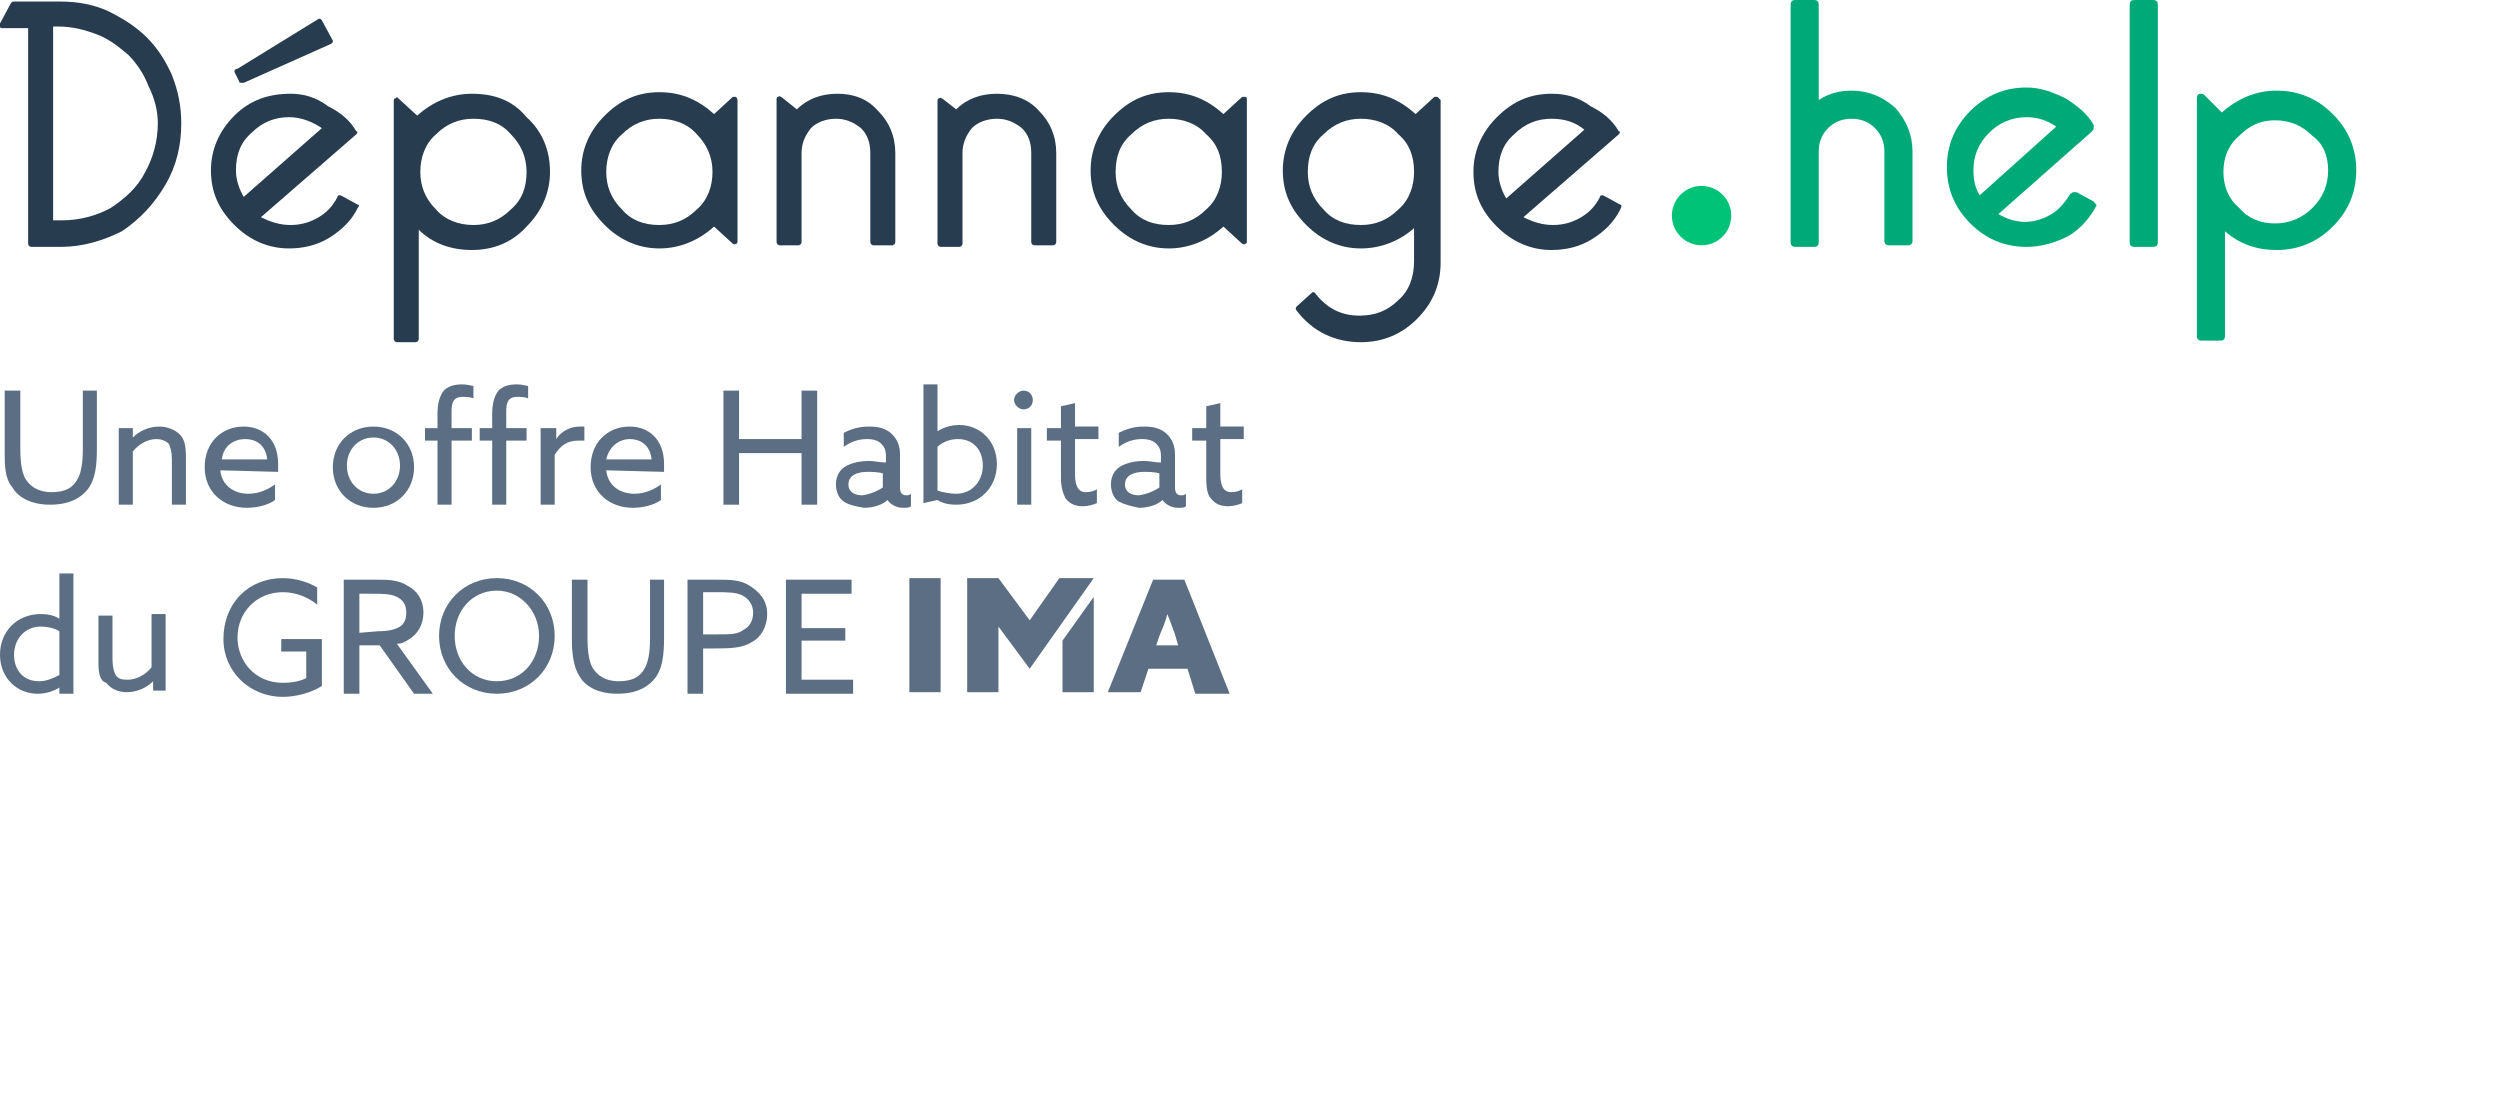 <?xml version="1.0" encoding="utf-8"?>
<!-- Generator: Adobe Illustrator 26.0.2, SVG Export Plug-In . SVG Version: 6.00 Build 0)  -->
<svg version="1.1" id="Calque_2_00000035518748715329699770000012279279284192852101_"
	 xmlns="http://www.w3.org/2000/svg" xmlns:xlink="http://www.w3.org/1999/xlink" x="0px" y="0px" viewBox="0 0 160 70"
	 style="enable-background:new 0 0 160 70;" xml:space="preserve">
<style type="text/css">
	.st0{fill:#5B6E83;}
	.st1{fill:#283C50;}
	.st2{fill:#00AA78;}
	.st3{fill:#00C378;}
</style>
<g>
	<g>
		<path class="st0" d="M0.3,28.9V25h1v3.7c0,0.9,0.1,1.5,0.3,1.9c0.3,0.5,0.8,0.9,1.7,0.9s1.4-0.3,1.7-0.9c0.2-0.4,0.3-1,0.3-1.8V25
			h0.9v3.7c0,1.1-0.1,1.9-0.5,2.5c-0.5,0.7-1.3,1.1-2.5,1.1c-1.1,0-2-0.4-2.4-1.1C0.3,30.6,0.3,29.8,0.3,28.9z"/>
		<path class="st0" d="M7.6,27.4h0.9V28l0,0c0.4-0.4,1-0.7,1.7-0.7c0.5,0,1,0.2,1.3,0.5s0.4,0.7,0.4,1.5v3H11v-2.9
			c0-0.5-0.1-0.8-0.2-1c-0.2-0.2-0.5-0.3-0.8-0.3c-0.6,0-1.2,0.4-1.5,0.8v3.4H7.6V27.4z"/>
		<path class="st0" d="M14.1,30.1c0.1,1,0.9,1.5,1.8,1.5c0.7,0,1.3-0.3,1.7-0.6v1c-0.4,0.3-1.1,0.5-1.8,0.5c-1.5,0-2.7-1-2.7-2.6
			s1.1-2.6,2.5-2.6c1.2,0,2.2,0.8,2.2,2.4c0,0.2,0,0.3,0,0.5L14.1,30.1L14.1,30.1z M14.2,29.4h2.9c-0.1-1-0.8-1.3-1.4-1.3
			C15,28.1,14.3,28.5,14.2,29.4z"/>
		<path class="st0" d="M23.9,27.3c1.5,0,2.6,1.1,2.6,2.6s-1.1,2.6-2.6,2.6s-2.6-1.1-2.6-2.6S22.4,27.3,23.9,27.3z M23.9,31.6
			c1,0,1.7-0.8,1.7-1.8S24.9,28,23.9,28s-1.7,0.8-1.7,1.8C22.2,30.8,22.9,31.6,23.9,31.6z"/>
		<path class="st0" d="M28,28.2h-0.8v-0.8H28v-0.9c0-0.6,0.1-1.1,0.4-1.5c0.3-0.3,0.7-0.4,1.2-0.4c0.3,0,0.6,0.1,0.7,0.1v0.8
			c-0.2-0.1-0.5-0.1-0.7-0.1c-0.6,0-0.7,0.4-0.7,0.9v1.1h1.3v0.8h-1.3v4.1H28V28.2z"/>
		<path class="st0" d="M31.5,28.2h-0.8v-0.8h0.8v-0.9c0-0.6,0.1-1.1,0.4-1.5c0.3-0.3,0.7-0.4,1.2-0.4c0.3,0,0.6,0.1,0.7,0.1v0.8
			c-0.2-0.1-0.5-0.1-0.7-0.1c-0.6,0-0.7,0.4-0.7,0.9v1.1h1.3v0.8h-1.3v4.1h-0.9C31.5,32.3,31.5,28.2,31.5,28.2z"/>
		<path class="st0" d="M34.7,27.4h0.9v0.7l0,0c0.3-0.5,0.9-0.8,1.5-0.8c0.1,0,0.2,0,0.3,0v0.9c-0.1,0-0.2,0-0.4,0
			c-0.7,0-1.1,0.3-1.5,0.9v3.2h-0.9v-4.9H34.7z"/>
		<path class="st0" d="M38.8,30.1c0.1,1,0.9,1.5,1.8,1.5c0.7,0,1.3-0.3,1.7-0.6v1c-0.4,0.3-1.1,0.5-1.8,0.5c-1.5,0-2.7-1-2.7-2.6
			s1.1-2.6,2.5-2.6c1.2,0,2.2,0.8,2.2,2.4c0,0.2,0,0.3,0,0.5L38.8,30.1L38.8,30.1z M38.8,29.4h2.9c-0.1-1-0.8-1.3-1.4-1.3
			C39.7,28.1,39,28.5,38.8,29.4z"/>
		<path class="st0" d="M46.3,25h1v3.1h4V25h1v7.3h-1V29h-4v3.3h-1V25z"/>
		<path class="st0" d="M54,32.1c-0.3-0.2-0.5-0.6-0.5-1.1c0-0.6,0.3-1,0.7-1.2s0.9-0.3,1.4-0.3c0.4,0,0.7,0.1,1.1,0.1v-0.4
			c0-0.4-0.1-0.6-0.3-0.8c-0.2-0.2-0.5-0.3-0.9-0.3c-0.6,0-1.1,0.2-1.5,0.5v-0.9c0.4-0.2,0.9-0.4,1.6-0.4c0.6,0,1.1,0.1,1.5,0.5
			c0.3,0.3,0.5,0.7,0.5,1.3v2.1c0,0.3,0.1,0.5,0.4,0.5c0.1,0,0.2,0,0.3-0.1v0.8c-0.1,0.1-0.3,0.1-0.5,0.1c-0.4,0-0.8-0.2-1-0.5l0,0
			c-0.3,0.3-0.9,0.5-1.5,0.5C54.7,32.4,54.3,32.3,54,32.1z M56.5,31.2v-0.9c-0.3-0.1-0.7-0.1-1-0.1c-0.6,0-1.2,0.2-1.2,0.8
			c0,0.5,0.4,0.7,0.9,0.7C55.8,31.6,56.2,31.4,56.5,31.2z"/>
		<path class="st0" d="M59.1,24.6H60v3l0,0c0.3-0.2,0.8-0.4,1.4-0.4c1.3,0,2.4,1,2.4,2.5s-1.1,2.6-2.6,2.6c-0.5,0-0.9-0.1-1.2-0.3
			l-0.9,0.2C59.1,32.2,59.1,24.6,59.1,24.6z M61.2,31.6c1,0,1.7-0.8,1.7-1.8s-0.6-1.7-1.6-1.7c-0.5,0-1,0.2-1.3,0.5v2.8
			C60.3,31.5,60.8,31.6,61.2,31.6z"/>
		<path class="st0" d="M65.5,25c0.4,0,0.6,0.3,0.6,0.6c0,0.4-0.3,0.6-0.6,0.6s-0.6-0.3-0.6-0.6S65.2,25,65.5,25z M65.1,27.4H66v4.9
			h-0.9V27.4z"/>
		<path class="st0" d="M67.9,30.6v-2.4H67v-0.8h0.9V26l0.9-0.2v1.5h1.5v0.8h-1.5v2.2c0,0.6,0.1,1.2,0.7,1.2c0.3,0,0.6-0.1,0.7-0.2
			v0.9c-0.2,0.1-0.6,0.2-0.9,0.2c-0.4,0-0.8-0.1-1.1-0.5C68.1,31.7,67.9,31.3,67.9,30.6z"/>
		<path class="st0" d="M71.6,32.1c-0.3-0.2-0.5-0.6-0.5-1.1c0-0.6,0.3-1,0.7-1.2c0.4-0.2,0.9-0.3,1.4-0.3c0.4,0,0.7,0.1,1.1,0.1
			v-0.4c0-0.4-0.1-0.6-0.3-0.8c-0.2-0.2-0.5-0.3-0.9-0.3c-0.6,0-1.1,0.2-1.5,0.5v-0.9c0.4-0.2,0.9-0.4,1.6-0.4
			c0.6,0,1.1,0.1,1.5,0.5c0.3,0.3,0.5,0.7,0.5,1.3v2.1c0,0.3,0.1,0.5,0.4,0.5c0.1,0,0.2,0,0.3-0.1v0.8c-0.1,0.1-0.3,0.1-0.5,0.1
			c-0.4,0-0.8-0.2-1-0.5l0,0c-0.3,0.3-0.9,0.5-1.5,0.5C72.4,32.4,72,32.3,71.6,32.1z M74.2,31.2v-0.9c-0.3-0.1-0.7-0.1-1-0.1
			c-0.6,0-1.2,0.2-1.2,0.8c0,0.5,0.4,0.7,0.9,0.7C73.5,31.6,73.9,31.4,74.2,31.2z"/>
		<path class="st0" d="M77.2,30.6v-2.4h-0.9v-0.8h0.9V26l0.9-0.2v1.5h1.5v0.8h-1.5v2.2c0,0.6,0.1,1.2,0.7,1.2c0.3,0,0.6-0.1,0.7-0.2
			v0.9c-0.2,0.1-0.6,0.2-0.9,0.2c-0.4,0-0.8-0.1-1.1-0.5C77.3,31.7,77.2,31.3,77.2,30.6z"/>
		<path class="st0" d="M2.6,39.3c0.5,0,0.9,0.1,1.2,0.3l0,0v-2.9h0.9v7.7H3.8V44l0,0c-0.3,0.2-0.8,0.4-1.4,0.4c-1.3,0-2.4-1-2.4-2.5
			S1.1,39.3,2.6,39.3z M2.5,43.6c0.5,0,0.9-0.2,1.3-0.4v-2.8c-0.3-0.2-0.8-0.3-1.2-0.3c-1,0-1.7,0.8-1.7,1.8
			C0.9,42.9,1.5,43.6,2.5,43.6z"/>
		<path class="st0" d="M6.3,42.4v-3h0.9v2.8c0,0.5,0.1,0.8,0.2,1c0.2,0.3,0.5,0.3,0.8,0.3c0.6,0,1.2-0.4,1.5-0.8v-3.4h0.9v4.9H9.8
			v-0.6l0,0c-0.4,0.4-1,0.7-1.7,0.7c-0.5,0-1-0.2-1.3-0.6C6.4,43.6,6.3,43.1,6.3,42.4z"/>
		<path class="st0" d="M18.1,37c0.9,0,1.7,0.3,2.2,0.6v1.1c-0.6-0.5-1.4-0.8-2.2-0.8c-1.7,0-2.9,1.3-2.9,2.9c0,1.5,1.1,2.9,2.9,2.9
			c0.6,0,1.1-0.1,1.5-0.3v-1.7H18v-0.8h2.6v3c-0.6,0.4-1.6,0.7-2.5,0.7c-2.1,0-3.8-1.6-3.8-3.7C14.3,38.6,15.9,37,18.1,37z"/>
		<path class="st0" d="M22.1,37.1h2c0.7,0,1.4,0,2,0.4c0.6,0.3,1,0.9,1,1.7s-0.4,1.4-0.9,1.7c-0.3,0.2-0.5,0.3-0.8,0.3l2.3,3.2h-1.2
			l-2.2-3.1H23v3.1h-1v-7.3H22.1z M24.2,40.4c0.6,0,1.1-0.1,1.4-0.3s0.4-0.5,0.4-0.9c0-0.5-0.2-0.8-0.6-1S24.5,38,23.8,38H23v2.5
			L24.2,40.4L24.2,40.4z"/>
		<path class="st0" d="M31.8,37c2.1,0,3.7,1.6,3.7,3.7c0,2.1-1.6,3.7-3.7,3.7s-3.7-1.6-3.7-3.7C28.1,38.6,29.7,37,31.8,37z
			 M31.8,43.6c1.6,0,2.7-1.3,2.7-2.9c0-1.6-1.2-2.9-2.7-2.9c-1.6,0-2.7,1.3-2.7,2.9C29.1,42.3,30.2,43.6,31.8,43.6z"/>
		<path class="st0" d="M36.6,40.9v-3.8h1v3.7c0,0.9,0.1,1.5,0.3,1.9c0.3,0.5,0.8,0.9,1.7,0.9s1.4-0.3,1.7-0.9c0.2-0.4,0.3-1,0.3-1.8
			v-3.8h0.9v3.7c0,1.1-0.1,1.9-0.5,2.5c-0.5,0.7-1.3,1.1-2.5,1.1c-1.1,0-2-0.4-2.4-1.1C36.7,42.7,36.6,41.8,36.6,40.9z"/>
		<path class="st0" d="M44,37.1h1.9c0.8,0,1.5,0,2.1,0.4s1.1,0.9,1.1,1.8c0,0.8-0.4,1.5-1,1.8c-0.6,0.4-1.5,0.4-2.4,0.4H45v2.9h-1
			V37.1z M45.9,40.6c0.9,0,1.3,0,1.7-0.3c0.4-0.2,0.6-0.6,0.6-1.1s-0.3-0.9-0.7-1.1c-0.4-0.2-1-0.2-1.7-0.2H45v2.7
			C45,40.6,45.9,40.6,45.9,40.6z"/>
		<path class="st0" d="M50.3,37.1h4.2V38h-3.2v2.2h2.8V41h-2.8v2.5h3.3v0.9h-4.3V37.1z"/>
		<path class="st0" d="M58.2,44.3V37h2v7.3H58.2z"/>
		<path class="st0" d="M70,37l-4.1,5.8l-2-2.7v4.2h-2V37h2l2,2.7l1.9-2.7H70z M68,44.3V41l2-2.8v6.1H68z"/>
		<path class="st0" d="M73.8,37.1h2l2.9,7.3h-2.2L76,42.8h-2.5L73,44.3h-2.1L73.8,37.1z M74.7,39.3c-0.1,0.5-0.3,0.9-0.5,1.4
			L74,41.3h1.4l-0.2-0.7C75,40.1,74.9,39.7,74.7,39.3L74.7,39.3z"/>
	</g>
	<g>
		<g>
			<path class="st1" d="M9.4,2.4C8.7,1.7,7.9,1.2,6.9,0.7C6,0.3,5,0.1,3.9,0.1h-3c-0.1,0-0.1,0-0.2,0.1L0,1.5c0,0.1,0,0.1,0,0.2
				s0.1,0.1,0.2,0.1h1.6v13.8c0,0.1,0.1,0.2,0.2,0.2h1.9c1.4,0,2.7-0.4,3.9-1c1.2-0.8,2.1-1.8,2.8-3c0.7-1.2,1-2.5,1-3.9
				c0-1.1-0.2-2.1-0.6-3.1C10.6,3.9,10.1,3.1,9.4,2.4z M10.1,7.9c0,1.1-0.3,2.2-0.8,3.1c-0.5,1-1.3,1.7-2.2,2.3
				c-0.9,0.5-2,0.8-3.1,0.8H3.4V1.7h0.4c0.8,0,1.6,0.2,2.4,0.5s1.4,0.8,2,1.3c0.5,0.5,1,1.2,1.3,2C9.9,6.3,10.1,7.1,10.1,7.9z"/>
			<path class="st1" d="M15.3,5.2c0,0.1,0.1,0.1,0.2,0.1h0.1l5.6-2.5l0.1-0.1V2.6l-0.7-1.3l-0.1-0.1h-0.1l-5.2,3.2
				C15,4.4,15,4.6,15,4.6L15.3,5.2z"/>
			<path class="st1" d="M22.9,13.1l-1.1-0.6h-0.1c0,0-0.1,0-0.1,0.1c-0.3,0.6-0.7,1-1.2,1.3s-1.1,0.5-1.8,0.5
				c-0.7,0-1.3-0.2-1.9-0.5l6.1-5.3c0.1-0.1,0.1-0.2,0-0.2c-0.4-0.7-1-1.2-1.8-1.6C20.2,6.2,19.4,6,18.6,6C17.2,6,16,6.4,15,7.4
				s-1.5,2.2-1.5,3.5c0,1.4,0.5,2.5,1.5,3.5s2.2,1.5,3.5,1.5c0.9,0,1.8-0.2,2.6-0.7c0.8-0.5,1.4-1.1,1.8-1.9
				C23,13.2,23,13.1,22.9,13.1z M20.6,8.2l-5,4.4c-0.3-0.5-0.5-1.1-0.5-1.7c0-1,0.3-1.8,1-2.4c0.7-0.7,1.5-1,2.4-1
				C19.3,7.5,20,7.8,20.6,8.2z"/>
			<path class="st1" d="M30.2,6c-1.3,0-2.5,0.5-3.5,1.4l-1.2-1.1c-0.1-0.1-0.1-0.1-0.2,0c-0.1,0-0.1,0.1-0.1,0.2v15.2
				c0,0.1,0.1,0.2,0.2,0.2h1.2c0.1,0,0.2-0.1,0.2-0.2v-7c0.9,0.9,2.1,1.3,3.4,1.3c1.4,0,2.6-0.5,3.5-1.5c1-1,1.5-2.2,1.5-3.5
				c0-1.4-0.5-2.6-1.5-3.5C32.8,6.4,31.6,6,30.2,6z M33.7,11c0,1-0.3,1.8-1,2.4c-0.7,0.7-1.5,1-2.4,1s-1.8-0.3-2.4-1
				c-0.7-0.7-1-1.5-1-2.4s0.3-1.8,1-2.4c0.7-0.7,1.5-1,2.4-1c1,0,1.8,0.3,2.4,1C33.3,9.2,33.7,10,33.7,11z"/>
			<path class="st1" d="M47.1,6.2c-0.1,0-0.1,0-0.2,0l-1.2,1.1c-1-0.9-2.1-1.4-3.5-1.4s-2.5,0.5-3.5,1.5s-1.5,2.2-1.5,3.5
				c0,1.4,0.5,2.5,1.5,3.5s2.2,1.5,3.5,1.5s2.5-0.5,3.5-1.4l1.2,1.1c0.1,0,0.1,0.1,0.2,0c0.1,0,0.1-0.1,0.1-0.2v-9
				C47.2,6.3,47.1,6.2,47.1,6.2z M45.6,11c0,0.9-0.3,1.8-1,2.4c-0.7,0.7-1.5,1-2.4,1c-1,0-1.8-0.3-2.4-1c-0.7-0.7-1-1.5-1-2.4
				s0.3-1.8,1-2.4c0.7-0.7,1.5-1,2.4-1s1.8,0.3,2.4,1C45.2,9.2,45.6,10,45.6,11z"/>
			<path class="st1" d="M53.6,6c-1,0-1.9,0.3-2.6,1l-1-0.8c-0.1,0-0.1-0.1-0.2,0c-0.1,0-0.1,0.1-0.1,0.2v9.1c0,0.1,0.1,0.2,0.2,0.2
				h1.2c0.1,0,0.2-0.1,0.2-0.2V9.8c0-0.6,0.2-1.1,0.6-1.6c0.4-0.4,1-0.6,1.6-0.6s1.1,0.2,1.6,0.6c0.4,0.4,0.6,0.9,0.6,1.6v5.7
				c0,0.1,0.1,0.2,0.2,0.2h1.2c0.1,0,0.2-0.1,0.2-0.2V9.8c0-1.1-0.4-2-1.1-2.7C55.5,6.3,54.6,6,53.6,6z"/>
			<path class="st1" d="M63.8,6c-1,0-1.9,0.3-2.6,1l-0.9-0.7c-0.1,0-0.1-0.1-0.2,0C60,6.3,60,6.4,60,6.5v9.1c0,0.1,0.1,0.2,0.2,0.2
				h1.2c0.1,0,0.2-0.1,0.2-0.2V9.8c0-0.6,0.2-1.1,0.6-1.6c0.4-0.4,1-0.6,1.6-0.6c0.6,0,1.1,0.2,1.6,0.6C65.8,8.6,66,9.1,66,9.8v5.7
				c0,0.1,0.1,0.2,0.2,0.2h1.2c0.1,0,0.2-0.1,0.2-0.2V9.8c0-1.1-0.4-2-1.1-2.7C65.8,6.3,64.8,6,63.8,6z"/>
			<path class="st1" d="M79.7,6.2c-0.1,0-0.1,0-0.2,0l-1.2,1.1c-1-0.9-2.1-1.4-3.5-1.4s-2.5,0.5-3.5,1.5s-1.5,2.2-1.5,3.5
				c0,1.4,0.5,2.5,1.5,3.5s2.2,1.5,3.5,1.5s2.5-0.5,3.5-1.4l1.2,1.1c0.1,0,0.1,0.1,0.2,0c0.1,0,0.1-0.1,0.1-0.2v-9
				C79.8,6.3,79.8,6.2,79.7,6.2z M78.2,11c0,0.9-0.3,1.8-1,2.4c-0.7,0.7-1.5,1-2.4,1c-1,0-1.8-0.3-2.4-1c-0.7-0.7-1-1.5-1-2.4
				c0-1,0.3-1.8,1-2.4c0.7-0.7,1.5-1,2.4-1s1.8,0.3,2.4,1C77.9,9.2,78.2,10,78.2,11z"/>
			<path class="st1" d="M92,6.2c-0.1,0-0.1,0-0.2,0l-1.2,1.1c-1-0.9-2.1-1.4-3.5-1.4s-2.5,0.5-3.5,1.5s-1.5,2.2-1.5,3.5
				c0,1.4,0.5,2.5,1.5,3.5s2.2,1.5,3.5,1.5s2.5-0.5,3.4-1.3v2.1c0,1-0.3,1.9-1,2.5c-0.7,0.7-1.5,1-2.5,1c-1.2,0-2.1-0.5-2.8-1.4
				l-0.1-0.1H84l-1,0.9c-0.1,0.1-0.1,0.2,0,0.3c1,1.3,2.4,2,4.1,2c1.4,0,2.6-0.5,3.6-1.5s1.5-2.2,1.5-3.6V6.4
				C92.1,6.3,92,6.2,92,6.2z M90.5,11c0,0.9-0.3,1.8-1,2.4c-0.7,0.7-1.5,1-2.4,1c-1,0-1.8-0.3-2.4-1c-0.7-0.7-1-1.5-1-2.4
				c0-1,0.3-1.8,1-2.4c0.7-0.7,1.5-1,2.4-1s1.8,0.3,2.4,1C90.2,9.2,90.5,10,90.5,11z"/>
			<path class="st1" d="M103.7,13.1l-1.1-0.6h-0.1c0,0-0.1,0-0.1,0.1c-0.3,0.6-0.7,1-1.2,1.3s-1.1,0.5-1.8,0.5
				c-0.7,0-1.3-0.2-1.9-0.5l6.1-5.3c0.1-0.1,0.1-0.2,0-0.2c-0.4-0.7-1-1.2-1.8-1.6C101,6.2,100.2,6,99.3,6c-1.4,0-2.5,0.5-3.5,1.5
				s-1.5,2.2-1.5,3.5c0,1.4,0.5,2.5,1.5,3.5S98,16,99.3,16c0.9,0,1.8-0.2,2.6-0.7c0.8-0.5,1.4-1.1,1.8-1.9
				C103.8,13.2,103.8,13.1,103.7,13.1z M96.4,12.7c-0.3-0.5-0.5-1.1-0.5-1.7c0-1,0.3-1.8,1-2.4c0.7-0.7,1.5-1,2.4-1
				c0.8,0,1.5,0.2,2.1,0.7L96.4,12.7z"/>
		</g>
		<g>
			<path class="st2" d="M118.5,5.8c-0.8,0-1.5,0.2-2.1,0.6V0.3c0-0.2-0.1-0.3-0.3-0.3h-1.2c-0.2,0-0.3,0.1-0.3,0.3v15.2
				c0,0.2,0.1,0.3,0.3,0.3h1.2c0.2,0,0.3-0.1,0.3-0.3V9.7c0-0.6,0.2-1.1,0.6-1.5c0.4-0.4,0.9-0.6,1.5-0.6s1.1,0.2,1.5,0.6
				c0.4,0.4,0.6,0.9,0.6,1.5v5.7c0,0.2,0.1,0.3,0.3,0.3h1.2c0.2,0,0.3-0.1,0.3-0.3V9.7c0-1.1-0.4-2-1.1-2.8
				C120.5,6.2,119.6,5.8,118.5,5.8z"/>
			<path class="st2" d="M134,12.9l-1.1-0.6c-0.1,0-0.1,0-0.2,0c-0.1,0-0.1,0.1-0.2,0.1c-0.3,0.5-0.7,1-1.2,1.3s-1.1,0.5-1.7,0.5
				c-0.6,0-1.2-0.2-1.7-0.5l6-5.3C134,8.3,134,8.2,134,8c-0.4-0.7-1-1.2-1.8-1.7c-0.8-0.4-1.6-0.7-2.5-0.7c-1.4,0-2.6,0.5-3.6,1.5
				s-1.5,2.2-1.5,3.6s0.5,2.6,1.5,3.6s2.2,1.5,3.6,1.5c1,0,1.9-0.3,2.7-0.7c0.8-0.5,1.4-1.2,1.8-2C134.2,13.2,134.1,13,134,12.9z
				 M126.7,12.5c-0.3-0.5-0.4-1-0.4-1.6c0-0.9,0.3-1.7,1-2.4c0.6-0.6,1.4-1,2.4-1c0.7,0,1.3,0.2,1.9,0.6L126.7,12.5z"/>
			<path class="st2" d="M137.8,0h-1.2c-0.2,0-0.3,0.1-0.3,0.3v15.2c0,0.2,0.1,0.3,0.3,0.3h1.2c0.2,0,0.3-0.1,0.3-0.3V0.3
				C138.1,0.1,138,0,137.8,0z"/>
			<path class="st2" d="M149.3,7.3c-1-1-2.2-1.5-3.6-1.5c-1.3,0-2.5,0.5-3.5,1.4l-1.1-1.1C141,6,140.9,6,140.8,6s-0.2,0.1-0.2,0.3
				v15.2c0,0.2,0.1,0.3,0.3,0.3h1.2c0.2,0,0.3-0.1,0.3-0.3v-6.7c0.9,0.8,2,1.2,3.3,1.2c1.4,0,2.6-0.5,3.6-1.5s1.5-2.2,1.5-3.6
				S150.3,8.3,149.3,7.3z M149,10.9c0,0.9-0.3,1.7-1,2.4c-0.6,0.6-1.4,1-2.4,1c-0.9,0-1.7-0.3-2.3-1c-0.7-0.6-1-1.4-1-2.3
				c0-0.9,0.3-1.7,1-2.3c0.7-0.7,1.4-1,2.3-1c0.9,0,1.7,0.3,2.4,1C148.7,9.2,149,10,149,10.9z"/>
		</g>
		<g>
			<circle class="st3" cx="108.9" cy="13.8" r="1.9"/>
		</g>
	</g>
</g>
</svg>
